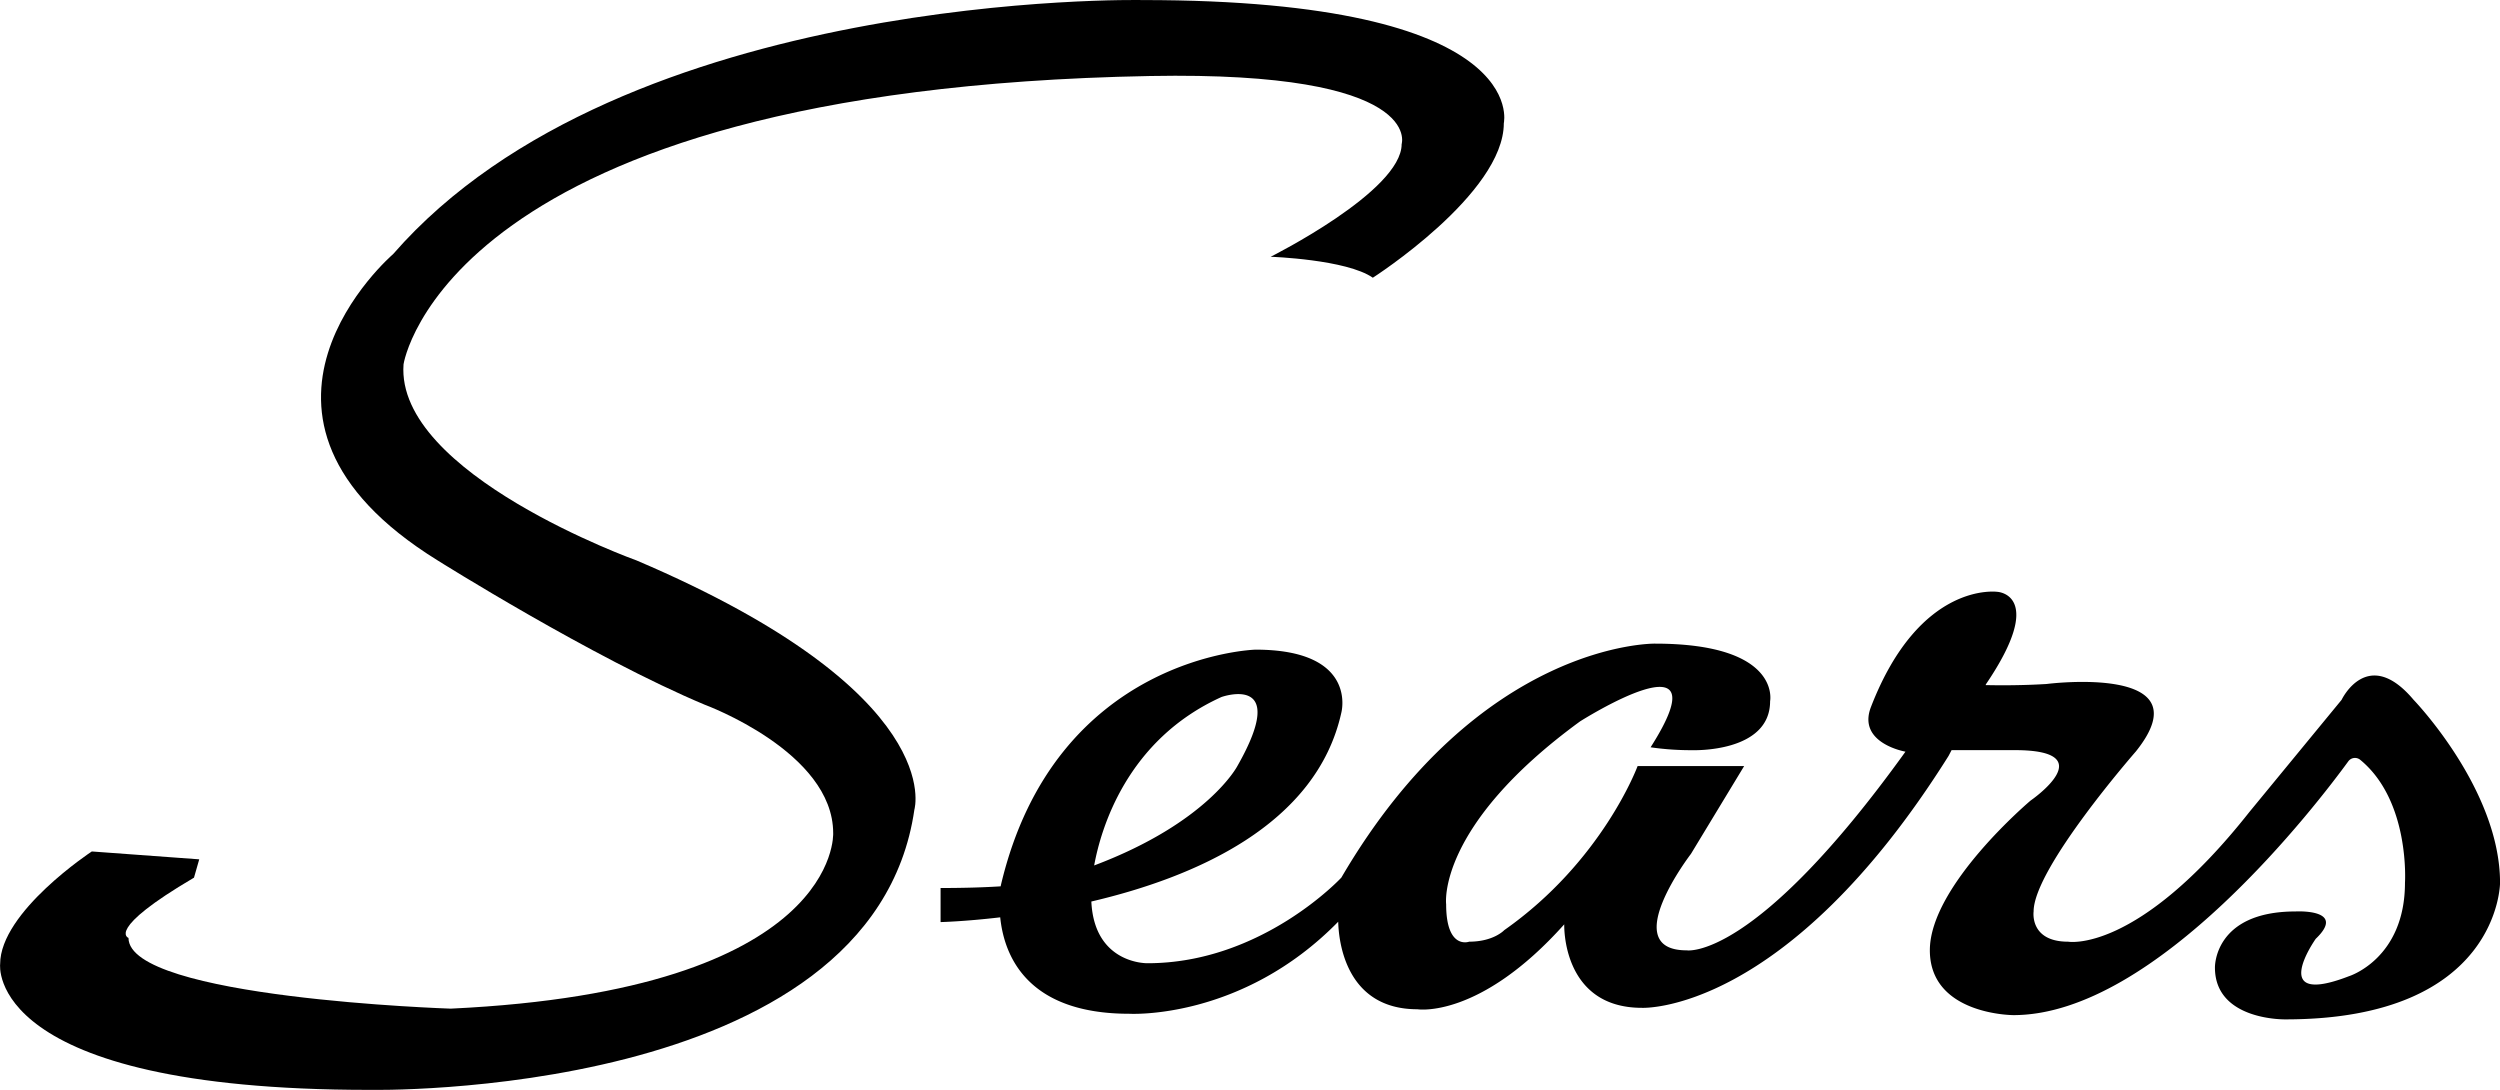 <svg id="Capa_1" data-name="Capa 1" xmlns="http://www.w3.org/2000/svg" width="2027.47" height="883.89" viewBox="0 0 2027.47 883.89">
  <g>
    <path d="M1180.37,14.39c223-4.15,204,55.23,204,55.23,0,38.24-106.23,91.36-106.23,91.36s61.61,2.13,82.86,17c0,0,106.23-68,106.23-125.34,0,0,23.36-99.85-293.18-99.85,0,0-420.65-8.49-607.62,206.07,0,0-153,131.3,36.12,248.37,0,0,125.34,78.81,216.69,117.06,0,0,104.11,38.23,104.11,104.11,0,0,6.38,127.47-310.18,142.34,0,0-261.32-8.49-261.32-57.36,0,0-19.11-6.38,53.12-48.86l4.25-14.87-87.11-6.38s-74.35,48.86-74.35,91.35c0,0-12.74,102,299.55,102,0,0,407.91,8.49,441.9-227.32,0,0,28.1-94-225.2-202,0,0-195.75-70.14-189.09-159.12C574.88,248.08,608.87,25,1180.37,14.39Z" transform="translate(-247.65 47.25)"/>
    <path d="M2205.05,520.3c-37.36-44.36-58.38,0-58.38,0L2072,611.11c-91.07,115.34-147.11,105.34-147.11,105.34-31.52,0-28-24.52-28-24.52,0-35,82.9-129.74,82.9-129.74,57.21-71.37-72.39-54.73-72.39-54.73-19,1.16-36.55,1.17-49.49.89l.45-.89c49-72.39,9.35-74.72,9.35-74.72s-63.06-9.35-102.75,93.4c-11.36,29.4,28,36.2,28,36.2-122.59,170.47-177.47,161.12-177.47,161.12-56.65,0,3.5-78.23,3.5-78.23L1662.15,574h-86.41s-28.34,77.06-108.17,133.1c0,0-8.59,9.34-28.43,9.34,0,0-18.68,7-18.68-30.36,0,0-8.17-63.05,108.59-148.28,0,0,118.54-75.21,57.22,21a227.17,227.17,0,0,0,33.85,2.34s63.06,2.33,63.06-39.7c0,0,9.34-46.71-93.41-46.71,0,0-142-2.33-254.29,189.73,0,0-64.33,69.46-157.21,69.46,0,0-43.15,1-45.55-50.05,83.53-19.55,182.59-61.88,202.76-153.26,0,0,13.68-51-69.63-51,0,0-162.58,4.34-206.54,191.2,0,0,0,.27-.12.75-12.48.79-28.51,1.36-48.74,1.36v27.63s19.22-.42,48.36-3.86c3.13,30.83,21.46,78.21,104.61,78.21,0,0,91.1,5.45,169.5-74.65.35,15.08,5.64,71,64.21,71,0,0,50.2,8.17,119.1-68.88,0,0-2.33,67.72,63,67.72,0,0,116.77,5.84,248.69-204.33l2.43-4.66h51.28c72.38,0,12.83,40.88,12.83,40.88s-81.73,68.87-81.73,121.42S1880.5,776,1880.5,776c116.06,0,247.37-172.59,271.59-205.82a6.72,6.72,0,0,1,9.69-1.22c40.56,33.33,36.28,99.62,36.28,99.62,0,61.89-45.53,75.9-45.53,75.9-66.55,25.68-26.85-30.36-26.85-30.36,25.67-24.52-16.35-22.19-16.35-22.19-66.55,0-65.39,45.53-65.39,45.53,0,43.21,57.22,42,57.22,42,174,0,174-110.87,174-110.87C2275.08,592.77,2205.05,520.3,2205.05,520.3ZM1238.31,518s56-19.85,12.84,56c0,0-23.84,45.82-116.15,80.63C1140.38,625.28,1161.17,552.86,1238.31,518Z" transform="translate(-247.65 47.25)"/>
  </g>
</svg>
